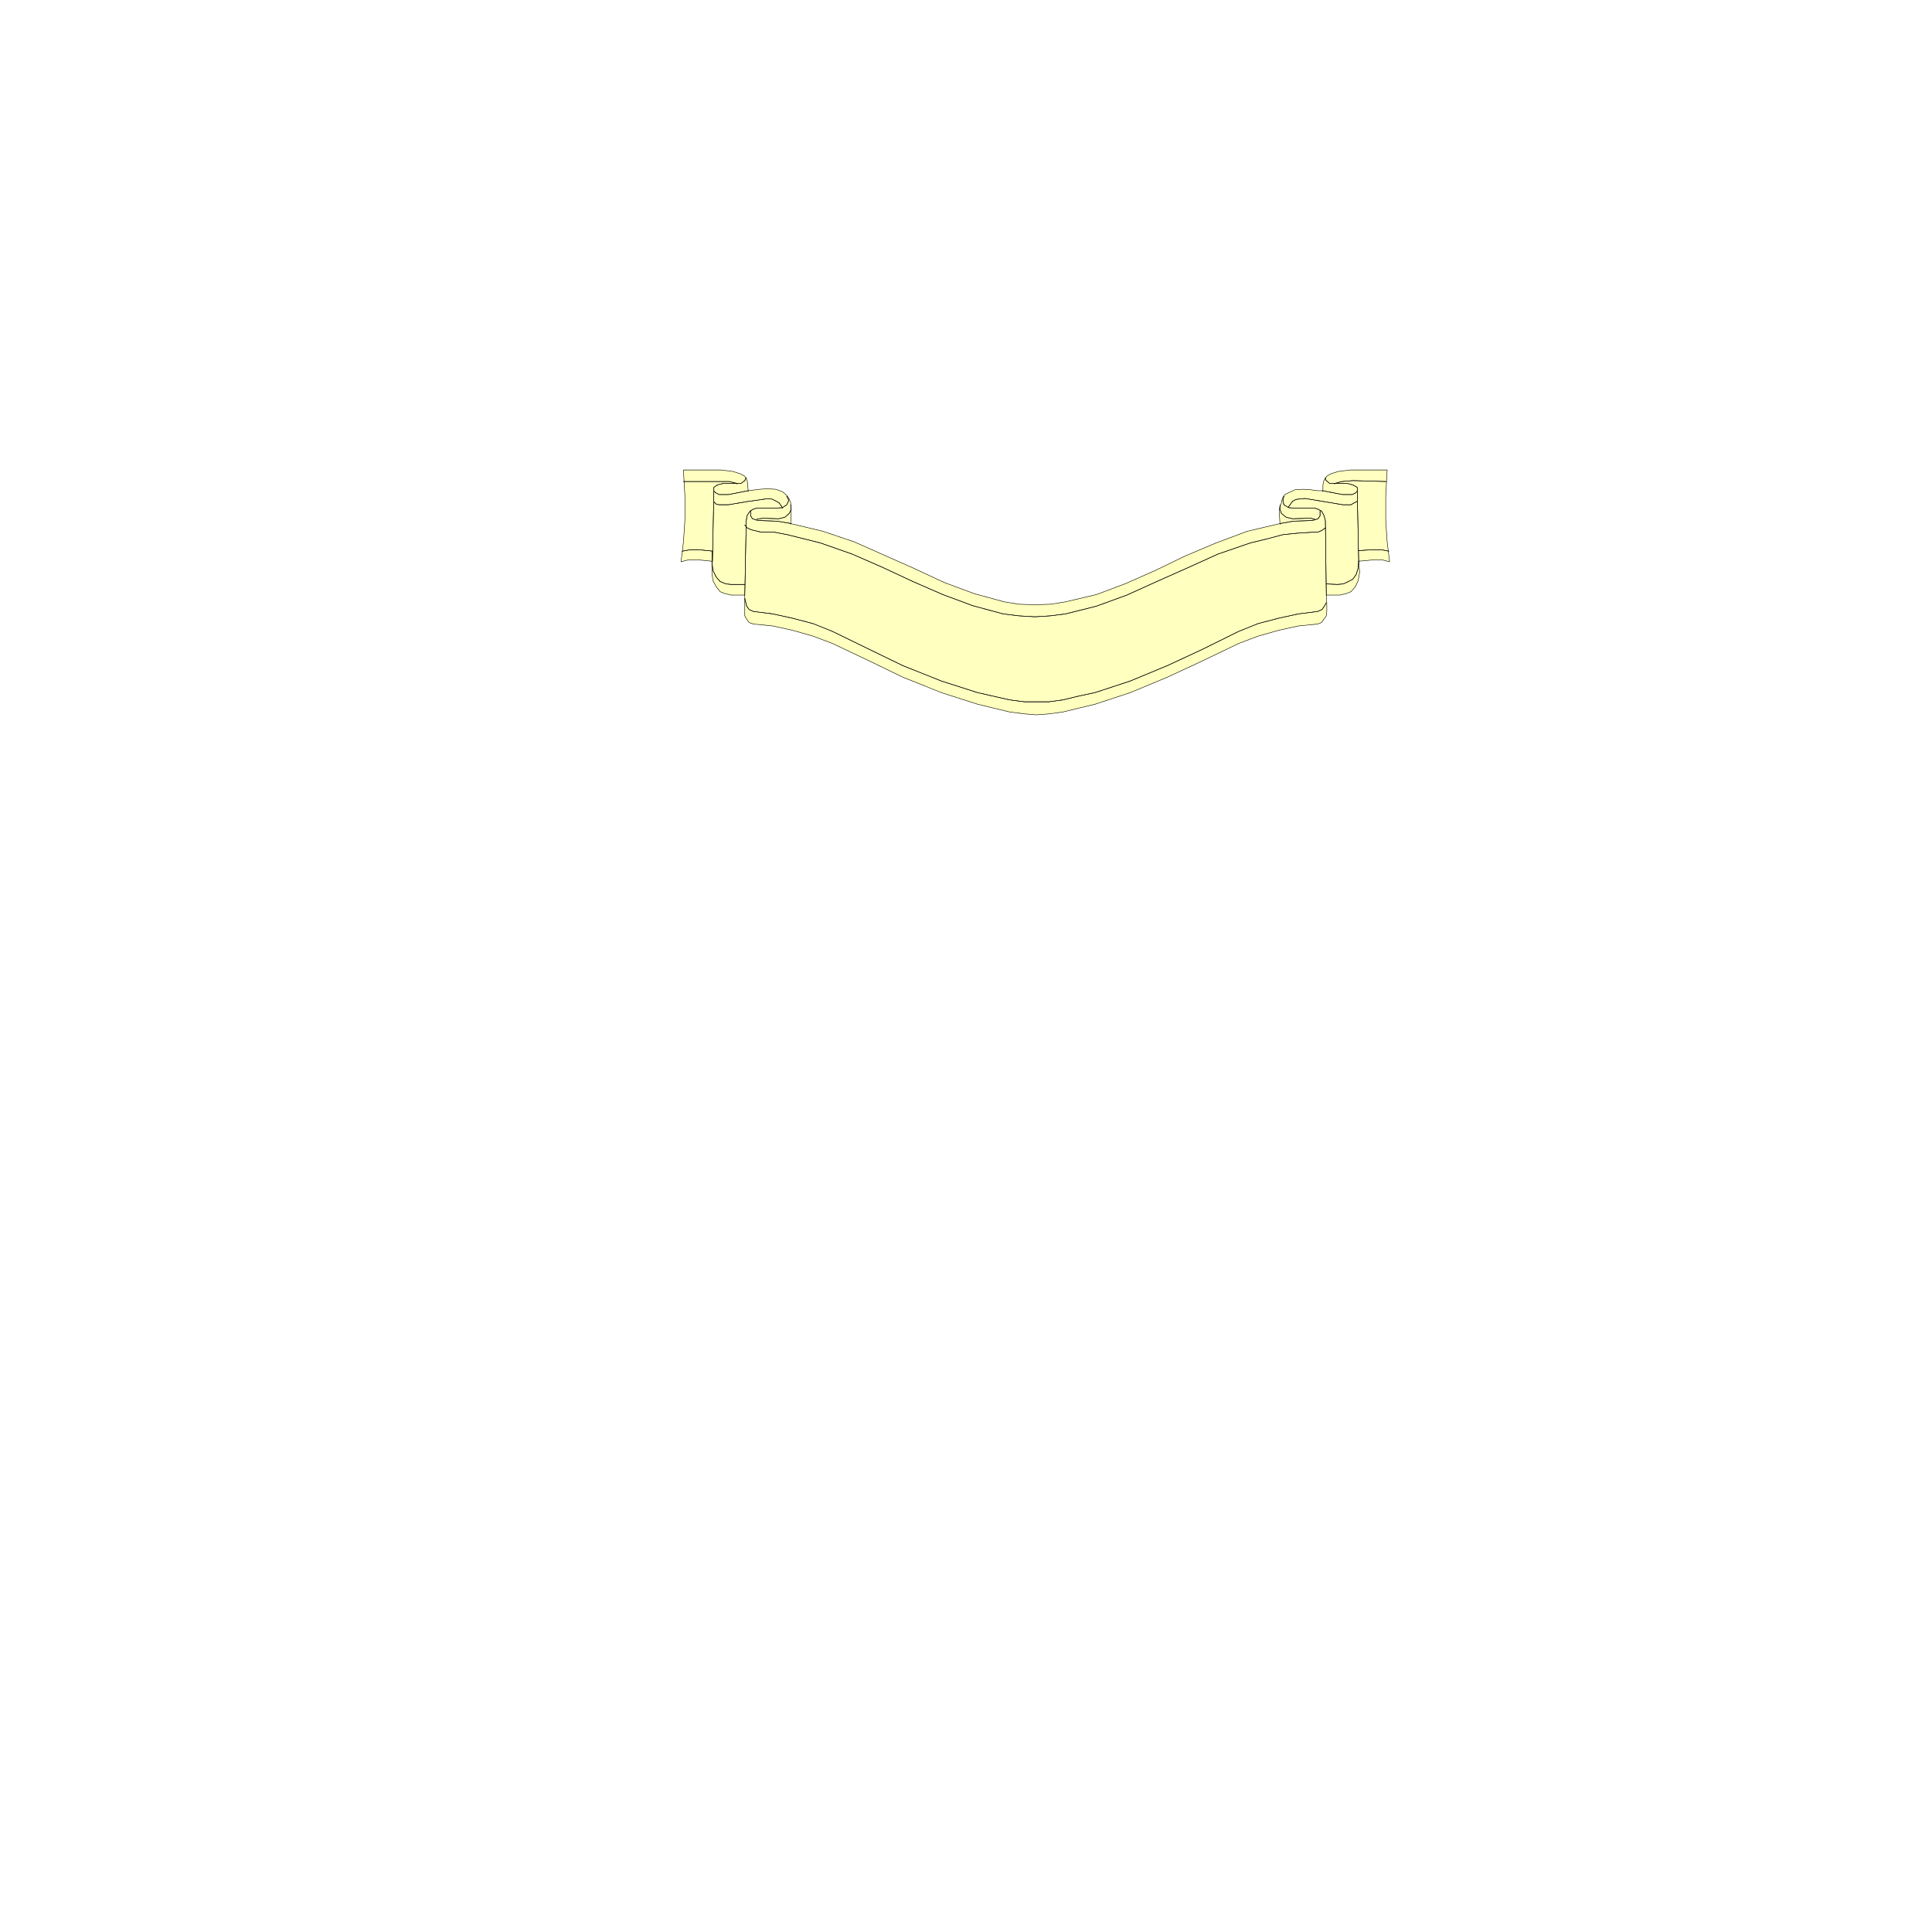 <svg xmlns="http://www.w3.org/2000/svg" width="2993.144" height="2993.144"><rect width="100%" height="100%" fill="#808080" stroke="none"/><defs><clipPath id="a"><path d="M0 0h2993.144v2992.184H0Zm0 0"/></clipPath></defs><path fill="#fff" d="M0 2993.144h2993.144V0H0Zm0 0"/><g clip-path="url(#a)" transform="translate(0 .96)"><path fill="#fff" fill-rule="evenodd" stroke="#fff" stroke-linecap="square" stroke-linejoin="bevel" stroke-miterlimit="10" stroke-width=".729" d="M0 2992.184h2993.145V-.961H0Zm0 0"/></g><path fill="#ffffbf" fill-rule="evenodd" stroke="#ffffbf" stroke-linecap="square" stroke-linejoin="bevel" stroke-miterlimit="10" stroke-width=".729" d="m1605.828 1107.438-18.707-1.458-23.184-3.023-49.39-11.93-56.113-17.976-59.86-23.965-50.902-24.695-58.352-27.664-29.96-11.254-31.415-8.961-30.687-6.723-29.957-3.02-6.723-2.242-3.75-5.21-2.969-5.262V921.91h-20.945l-9.742-2.238-7.504-3.024-5.937-7.503-5.262-9.688-1.512-12.715v-17.246l-22.457-2.238h-13.441l-11.98 3.023 3.75-30.687 2.241-33.711v-37.406l-2.242-40.38h58.352l17.976 2.243 11.98 3.75 6.723 3.7 3.75 6.773 1.512 15.68 17.922-2.24 11.984-.73 12.711.73 10.473 3.75 5.262 4.481 4.48 5.262 2.969 7.453.781 8.23v11.255l-.781 12.71 50.172 11.985 48.61 16.465 47.152 20.941 47.148 20.945 44.91 20.946 46.371 17.246 46.422 12.71 23.184 3.7 24.695.781 23.914-.781 23.238-3.7 47.88-11.253 45.64-17.192 45.637-20.214 46.421-22.457 47.88-20.215 47.882-17.922 25.422-5.992 25.477-5.992-.782-12.711V787.18l3.024-8.23 1.457-6.723 3.754-5.993 4.48-2.238 11.254-5.21 12.711-.782 11.984.781 10.473 1.457h8.23v-8.96l1.512-6.72 4.48-6.773 5.989-3.7 11.934-3.75 18.753-2.241h56.844l-2.242 40.379v37.406l2.242 33.71 3.75 30.688-11.984-3.023h-11.98l-23.915 2.238 1.457 17.246-2.238 12.715-4.48 9.688-6.723 7.503-7.504 3.024-9.687 2.238h-20.997l.782 13.442v11.984l-.782 6.719-3.699 5.261-3.754 5.211-5.988 2.243-29.96 3.019-30.634 6.723-31.468 8.96-29.907 11.255-57.62 27.664-53.145 24.695-57.621 23.965-54.602 17.976-24.695 5.938-24.696 5.992-21.726 3.023zm0 0"/><path fill="none" stroke="#000" stroke-linecap="square" stroke-linejoin="bevel" stroke-miterlimit="10" stroke-width=".729" d="m1605.828 1107.438-18.707-1.458-23.184-3.023-49.39-11.93-56.113-17.976-59.86-23.965-50.902-24.695-58.352-27.664-29.96-11.254-31.415-8.961-30.687-6.723-29.957-3.02-6.723-2.242-3.75-5.21-2.969-5.262V921.91h-20.945l-9.742-2.238-7.504-3.024-5.937-7.503-5.262-9.688-1.512-12.715v-17.246l-22.457-2.238h-13.441l-11.98 3.023 3.75-30.687 2.241-33.711v-37.406l-2.242-40.38h58.352l17.976 2.243 11.98 3.75 6.723 3.7 3.75 6.773 1.512 15.68 17.922-2.24 11.984-.73 12.711.73 10.473 3.75 5.262 4.481 4.48 5.262 2.969 7.453.781 8.23v11.255l-.781 12.71 50.172 11.985 48.61 16.465 47.152 20.941 47.148 20.945 44.91 20.946 46.371 17.246 46.422 12.71 23.184 3.7 24.695.781 23.914-.781 23.238-3.7 47.88-11.253 45.64-17.192 45.637-20.214 46.421-22.457 47.88-20.215 47.882-17.922 25.422-5.992 25.477-5.992-.782-12.711V787.18l3.024-8.23 1.457-6.723 3.754-5.993 4.48-2.238 11.254-5.21 12.711-.782 11.984.781 10.473 1.457h8.23v-8.96l1.512-6.72 4.48-6.773 5.989-3.7 11.934-3.75 18.753-2.241h56.844l-2.242 40.379v37.406l2.242 33.71 3.75 30.688-11.984-3.023h-11.98l-23.915 2.238 1.457 17.246-2.238 12.715-4.48 9.688-6.723 7.503-7.504 3.024-9.687 2.238h-20.997l.782 13.442v11.984l-.782 6.719-3.699 5.261-3.754 5.211-5.988 2.243-29.96 3.019-30.634 6.723-31.468 8.96-29.907 11.255-57.62 27.664-53.145 24.695-57.621 23.965-54.602 17.976-24.695 5.938-24.696 5.992-21.726 3.023zm0 0"/><path fill="none" stroke="#000" stroke-linecap="square" stroke-linejoin="bevel" stroke-miterlimit="10" stroke-width=".729" d="m1153.86 921.91 2.238-115.246 1.511-8.23 4.48-6.723 5.212-3.02 5.262-1.511h29.956l9.692-.73 6.773-4.481 2.97-6.719-2.97-6.773v.78"/><path fill="none" stroke="#000" stroke-linecap="square" stroke-linejoin="bevel" stroke-miterlimit="10" stroke-width=".729" d="m1153.86 921.91 2.238-115.246 1.511-8.23 4.48-6.723 5.212-3.02 5.262-1.511h29.956l9.692-.73 6.773-4.481 2.97-6.719-2.97-6.773v.78"/><path fill="none" stroke="#000" stroke-linecap="square" stroke-linejoin="bevel" stroke-miterlimit="10" stroke-width=".729" d="M1162.82 791.71v7.454l3.02 4.48 6.723 2.239 9.742.781 21.676.73 21.722 3.75v.731"/><path fill="none" stroke="#000" stroke-linecap="square" stroke-linejoin="bevel" stroke-miterlimit="10" stroke-width=".729" d="M1162.82 791.71v7.454l3.02 4.48 6.723 2.239 9.742.781 21.676.73 21.722 3.75v.731m-121.965 57.621 2.242-108.469v.727"/><path fill="none" stroke="#000" stroke-linecap="square" stroke-linejoin="bevel" stroke-miterlimit="10" stroke-width=".729" d="m1103.738 869.496 2.242-108.469v.727m50.118-21.672-2.239 4.48-5.992 4.48h-27.664l-9.015 2.24-5.207 3.753v5.992l3.75 2.97 4.48 2.237h14.223l30.687-5.992v.785"/><path fill="none" stroke="#000" stroke-linecap="square" stroke-linejoin="bevel" stroke-miterlimit="10" stroke-width=".729" d="m1156.098 740.082-2.239 4.48-5.992 4.48h-27.664l-9.015 2.24-5.207 3.753v5.992l3.75 2.97 4.48 2.237h14.223l30.687-5.992v.785m895.652 160.883-1.46-115.246-2.239-8.23-3.754-6.723-5.988-3.02-4.484-1.511h-32.196l-8.234-.73-7.45-4.481-1.511-6.719 1.512-6.773v.78"/><path fill="none" stroke="#000" stroke-linecap="square" stroke-linejoin="bevel" stroke-miterlimit="10" stroke-width=".729" d="m2054.773 921.91-1.46-115.246-2.239-8.23-3.754-6.723-5.988-3.02-4.484-1.511h-32.196l-8.234-.73-7.45-4.481-1.511-6.719 1.512-6.773v.78"/><path fill="none" stroke="#000" stroke-linecap="square" stroke-linejoin="bevel" stroke-miterlimit="10" stroke-width=".729" d="M2045.082 791.71v7.454l-3.023 4.48-6.72 2.239-8.96.781-22.457.73-20.945 3.75v.731"/><path fill="none" stroke="#000" stroke-linecap="square" stroke-linejoin="bevel" stroke-miterlimit="10" stroke-width=".729" d="M2045.082 791.71v7.454l-3.023 4.48-6.72 2.239-8.96.781-22.457.73-20.945 3.75v.731m121.968 57.621-2.242-108.469v.727"/><path fill="none" stroke="#000" stroke-linecap="square" stroke-linejoin="bevel" stroke-miterlimit="10" stroke-width=".729" d="m2104.945 869.496-2.242-108.469v.727"/><path fill="none" stroke="#000" stroke-linecap="square" stroke-linejoin="bevel" stroke-miterlimit="10" stroke-width=".729" d="M2053.313 740.082v2.969l1.46 1.512 5.262 4.48h27.664l8.23 2.238 6.774 3.754v5.992l-3.02 2.97-5.21 2.237h-14.223l-31.418-5.992v.785"/><path fill="none" stroke="#000" stroke-linecap="square" stroke-linejoin="bevel" stroke-miterlimit="10" stroke-width=".729" d="M2053.313 740.082v2.969l1.46 1.512 5.262 4.48h27.664l8.23 2.238 6.774 3.754v5.992l-3.02 2.97-5.21 2.237h-14.223l-31.418-5.992v.785m-942.852 16.461 3.75 3.7 4.48.78h14.224l31.418-5.261 11.199-1.457 15.004-2.293h8.964l5.208 2.293 6.773 3.7 5.211 7.5v.73"/><path fill="none" stroke="#000" stroke-linecap="square" stroke-linejoin="bevel" stroke-miterlimit="10" stroke-width=".729" d="m1105.98 777.488 3.75 3.7 4.48.78h14.224l31.418-5.261 11.199-1.457 15.004-2.293h8.964l5.208 2.293 6.773 3.7 5.211 7.5v.73m-153.383-41.16h71.066l11.981 3.023v.73"/><path fill="none" stroke="#000" stroke-linecap="square" stroke-linejoin="bevel" stroke-miterlimit="10" stroke-width=".729" d="M1058.828 746.02h71.066l11.981 3.023v.73m30.688 54.653 4.48-.781 5.262-.73 23.914.73 9.742-2.243 6.723-5.992 3.02-5.988-.782-7.453v.73"/><path fill="none" stroke="#000" stroke-linecap="square" stroke-linejoin="bevel" stroke-miterlimit="10" stroke-width=".729" d="m1172.563 804.426 4.48-.781 5.262-.73 23.914.73 9.742-2.243 6.723-5.992 3.02-5.988-.782-7.453v.73m-71.062 122.746h-20.946l-8.23-.781-9.016-3.75-5.937-6.723-5.262-10.468-1.512-13.442.781-16.465-21.726-2.242h-11.98l-12.716 2.242v.73"/><path fill="none" stroke="#000" stroke-linecap="square" stroke-linejoin="bevel" stroke-miterlimit="10" stroke-width=".729" d="M1153.86 905.445h-20.946l-8.23-.781-9.016-3.75-5.937-6.723-5.262-10.468-1.512-13.442.781-16.465-21.726-2.242h-11.98l-12.716 2.242v.73m96.544-41.159 3.75 4.48 6.722 3.02 15.734 3.699h20.16l19.489 3.754 50.898 12.71 49.34 17.247 47.934 20.945 46.367 21.672 46.422 20.215 46.367 17.246 47.152 12.71 23.965 2.97 25.426 1.511 23.914-1.511 23.238-2.97 47.88-11.983 47.148-17.192 46.37-20.996 47.15-20.945 47.882-21.672 50.172-17.246 24.64-5.938 25.477-6.773 21.676-2.242 23.234-1.512h8.965l6.719-2.969 5.262-3.75v.781"/><path fill="none" stroke="#000" stroke-linecap="square" stroke-linejoin="bevel" stroke-miterlimit="10" stroke-width=".729" d="m1153.86 813.387 3.75 4.48 6.722 3.02 15.734 3.699h20.16l19.489 3.754 50.898 12.71 49.34 17.247 47.934 20.945 46.367 21.672 46.422 20.215 46.367 17.246 47.152 12.71 23.965 2.97 25.426 1.511 23.914-1.511 23.238-2.97 47.88-11.983 47.148-17.192 46.37-20.996 47.15-20.945 47.882-21.672 50.172-17.246 24.64-5.938 25.477-6.773 21.676-2.242 23.234-1.512h8.965l6.719-2.969 5.262-3.75v.781m49.39-41.941-4.531 2.242-5.211 3.02h-12.711l-31.418-5.262-26.988-4.48-7.45.73-6.722.781-5.262 2.969-5.992 8.234v.782"/><path fill="none" stroke="#000" stroke-linecap="square" stroke-linejoin="bevel" stroke-miterlimit="10" stroke-width=".729" d="m2102.703 776.707-4.531 2.242-5.211 3.02h-12.711l-31.418-5.262-26.988-4.48-7.45.73-6.722.781-5.262 2.969-5.992 8.234v.782m151.145-39.703-51.633-1.457-17.192 1.457-11.203 3.023v.73"/><path fill="none" stroke="#000" stroke-linecap="square" stroke-linejoin="bevel" stroke-miterlimit="10" stroke-width=".729" d="m2147.563 746.02-51.633-1.457-17.192 1.457-11.203 3.023v.73m-30.687 54.653-5.989-1.512h-4.48l-23.969.73-9.742-2.242-7.45-5.992-2.241-6.719v-6.722.73"/><path fill="none" stroke="#000" stroke-linecap="square" stroke-linejoin="bevel" stroke-miterlimit="10" stroke-width=".729" d="m2036.848 804.426-5.989-1.512h-4.48l-23.969.73-9.742-2.242-7.45-5.992-2.241-6.719v-6.722.73m71.796 151.141-2.972 5.262-3.75 5.21-6.719 3.024-29.96 3.75-30.634 6.723-31.469 8.23-29.906 11.984-57.62 28.446-53.145 24.695-57.622 23.914-54.601 17.973-24.695 5.21-24.696 5.993-21.726 3.023h-38.137l-23.184-3.023-49.39-11.203-56.113-17.973-59.86-23.914-50.902-24.695-58.352-28.446-29.96-11.984-31.415-8.23-30.687-6.723-29.957-3.75-6.723-3.023-3.75-5.211-2.969-11.98v.73"/><path fill="none" stroke="#000" stroke-linecap="square" stroke-linejoin="bevel" stroke-miterlimit="10" stroke-width=".729" d="m2054.773 933.84-2.972 5.262-3.75 5.21-6.719 3.024-29.96 3.75-30.634 6.723-31.469 8.23-29.906 11.984-57.62 28.446-53.145 24.695-57.622 23.914-54.601 17.973-24.695 5.21-24.696 5.993-21.726 3.023h-38.137l-23.184-3.023-49.39-11.203-56.113-17.973-59.86-23.914-50.902-24.695-58.352-28.446-29.96-11.984-31.415-8.23-30.687-6.723-29.957-3.75-6.723-3.023-3.75-5.211-2.969-11.98v.73m900.914-23.188 17.243.781 8.96-.781 8.235-3.75 6.719-3.7 5.261-7.503 2.973-9.742.781-11.2v.727"/><path fill="none" stroke="#000" stroke-linecap="square" stroke-linejoin="bevel" stroke-miterlimit="10" stroke-width=".729" d="m2054.773 904.664 17.243.781 8.96-.781 8.235-3.75 6.719-3.7 5.261-7.503 2.973-9.742.781-11.2v.727m0-16.461 22.453-1.46h11.934l11.98 2.241v.73"/><path fill="none" stroke="#000" stroke-linecap="square" stroke-linejoin="bevel" stroke-miterlimit="10" stroke-width=".729" d="m2104.945 853.035 22.453-1.46h11.934l11.98 2.241v.73"/></svg>
